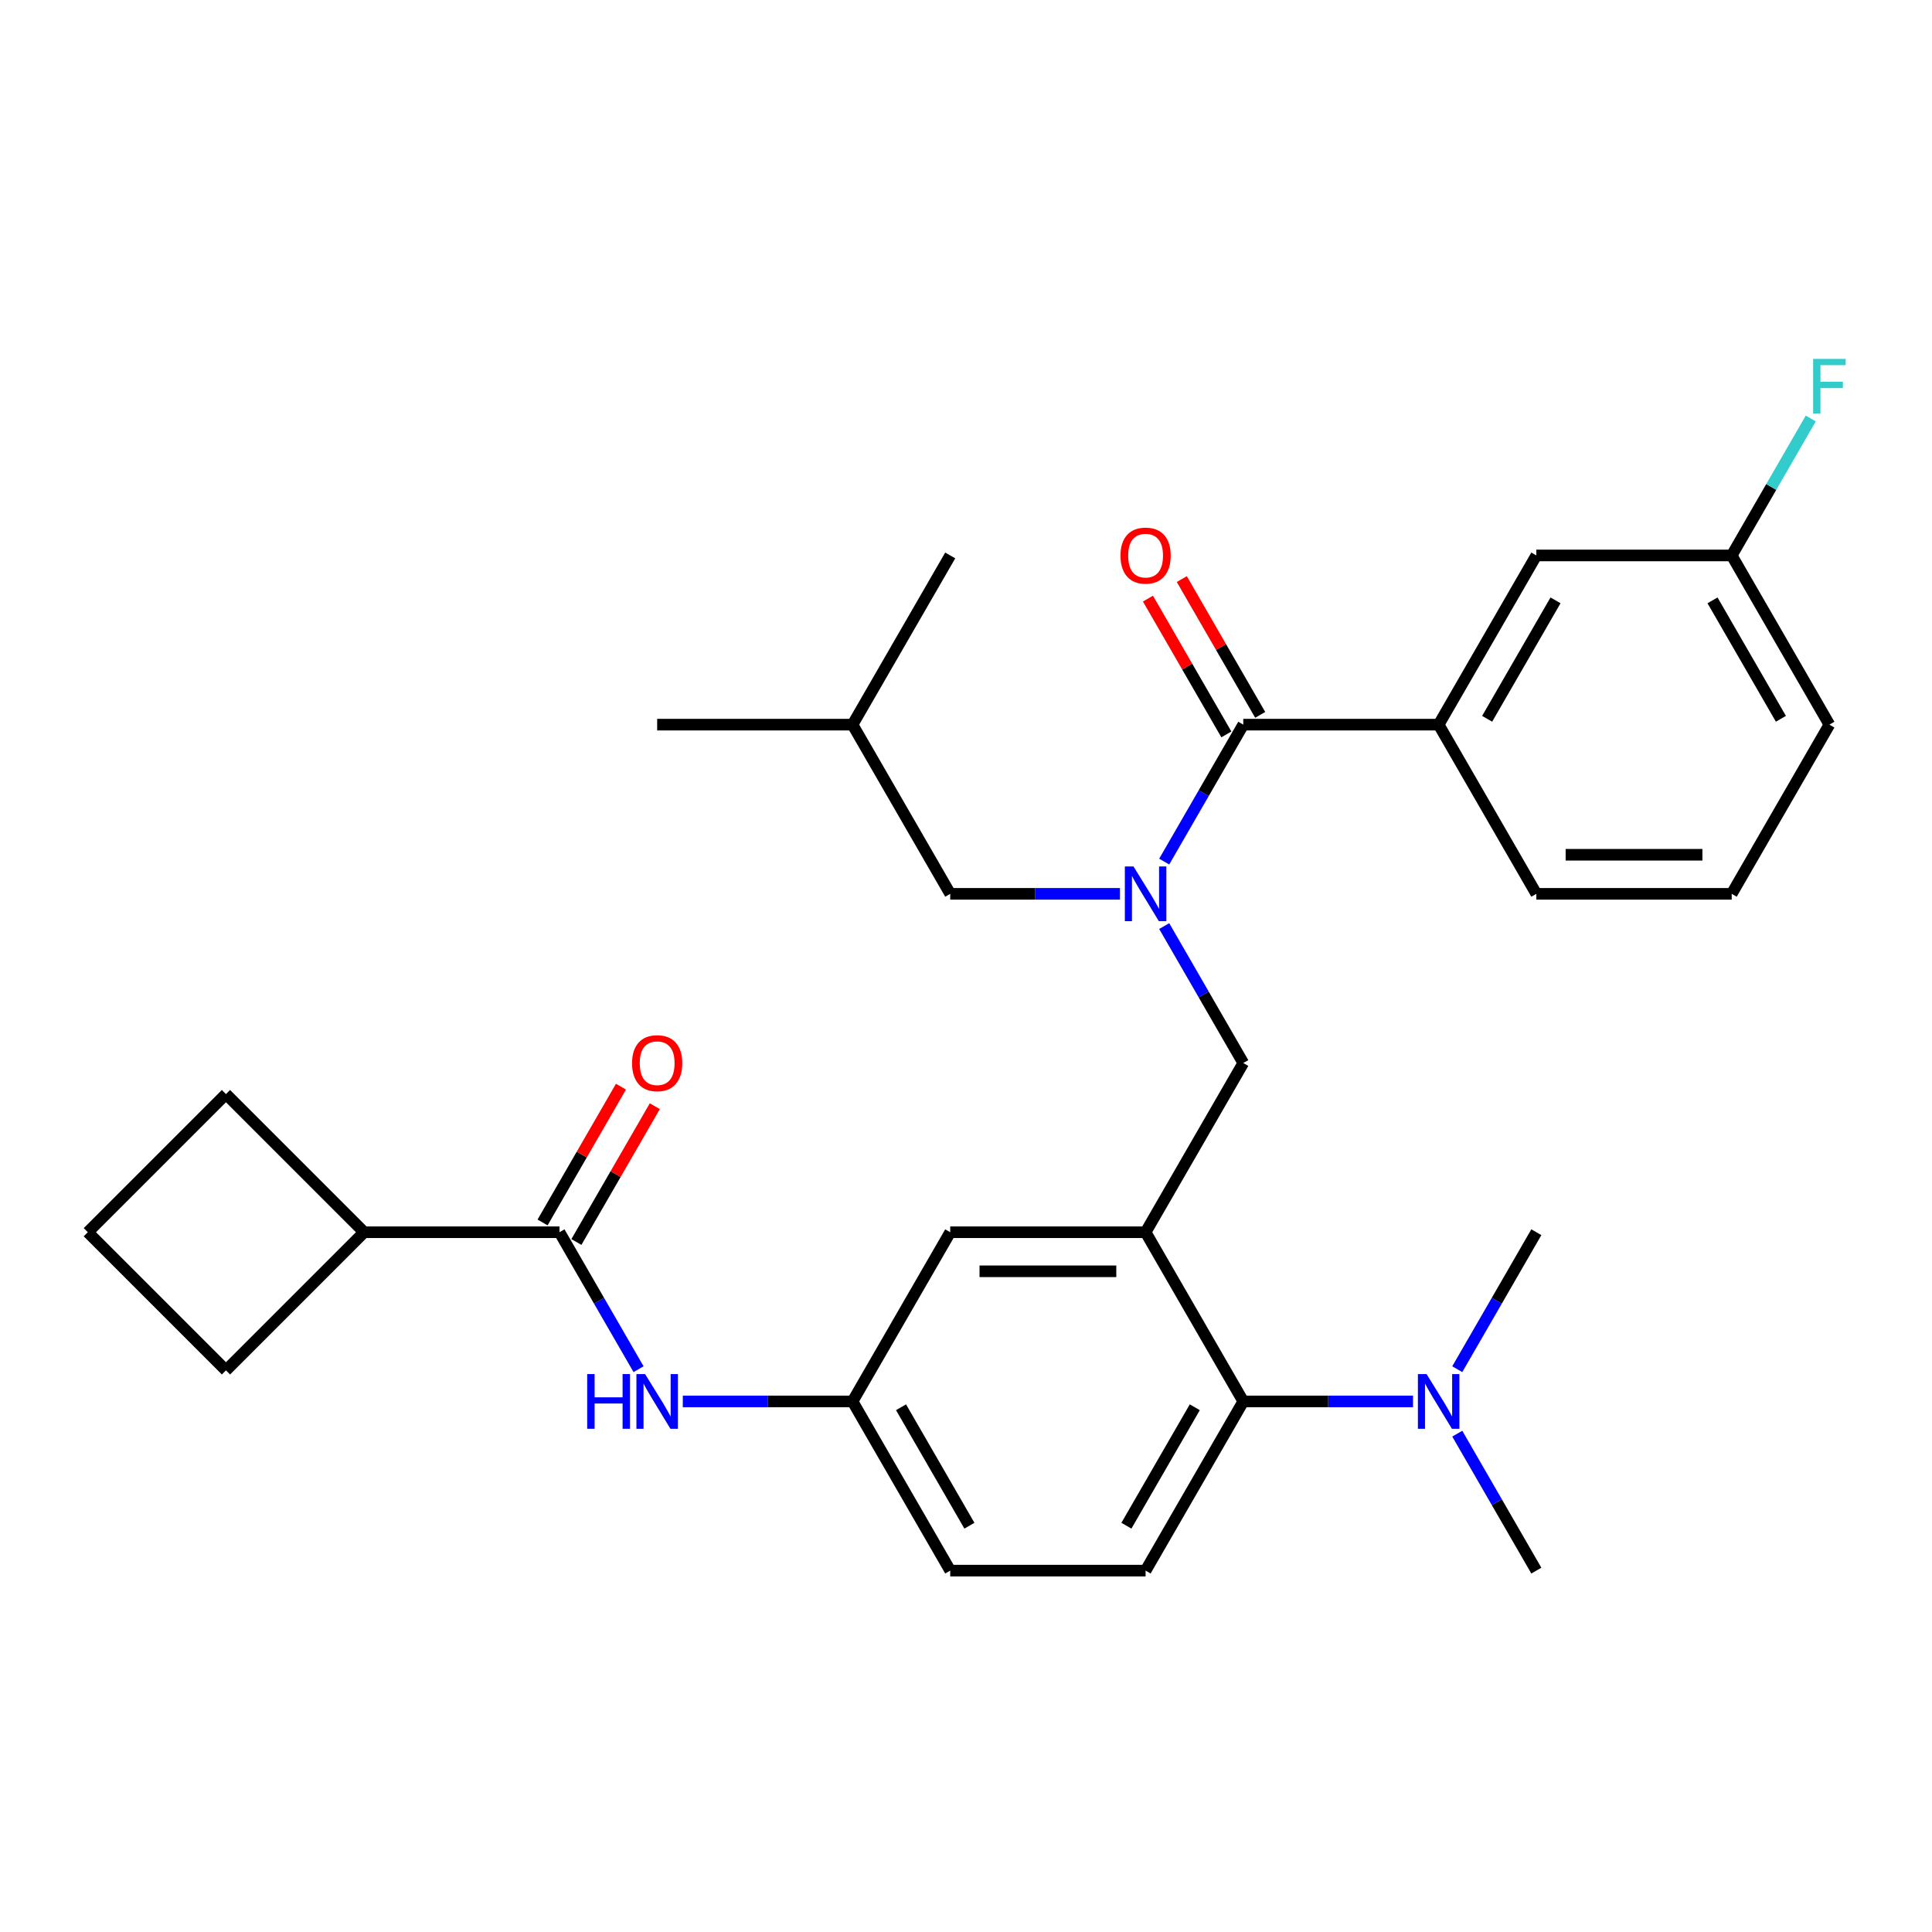 <?xml version='1.0' encoding='iso-8859-1'?>
<svg version='1.1' baseProfile='full'
              xmlns='http://www.w3.org/2000/svg'
                      xmlns:rdkit='http://www.rdkit.org/xml'
                      xmlns:xlink='http://www.w3.org/1999/xlink'
                  xml:space='preserve'
width='1000px' height='1000px' viewBox='0 0 1000 1000'>
<!-- END OF HEADER -->
<rect style='opacity:1.0;fill:#FFFFFF;stroke:none' width='1000' height='1000' x='0' y='0'> </rect>
<path class='bond-0' d='M 330.515,708.687 L 310.052,673.243' style='fill:none;fill-rule:evenodd;stroke:#0000FF;stroke-width:6px;stroke-linecap:butt;stroke-linejoin:miter;stroke-opacity:1' />
<path class='bond-0' d='M 310.052,673.243 L 289.588,637.799' style='fill:none;fill-rule:evenodd;stroke:#000000;stroke-width:6px;stroke-linecap:butt;stroke-linejoin:miter;stroke-opacity:1' />
<path class='bond-1' d='M 353.418,725.375 L 397.346,725.375' style='fill:none;fill-rule:evenodd;stroke:#0000FF;stroke-width:6px;stroke-linecap:butt;stroke-linejoin:miter;stroke-opacity:1' />
<path class='bond-1' d='M 397.346,725.375 L 441.274,725.375' style='fill:none;fill-rule:evenodd;stroke:#000000;stroke-width:6px;stroke-linecap:butt;stroke-linejoin:miter;stroke-opacity:1' />
<path class='bond-2' d='M 188.465,637.799 L 116.96,709.304' style='fill:none;fill-rule:evenodd;stroke:#000000;stroke-width:6px;stroke-linecap:butt;stroke-linejoin:miter;stroke-opacity:1' />
<path class='bond-3' d='M 188.465,637.799 L 116.96,566.294' style='fill:none;fill-rule:evenodd;stroke:#000000;stroke-width:6px;stroke-linecap:butt;stroke-linejoin:miter;stroke-opacity:1' />
<path class='bond-4' d='M 188.465,637.799 L 289.588,637.799' style='fill:none;fill-rule:evenodd;stroke:#000000;stroke-width:6px;stroke-linecap:butt;stroke-linejoin:miter;stroke-opacity:1' />
<path class='bond-5' d='M 298.346,642.855 L 318.636,607.712' style='fill:none;fill-rule:evenodd;stroke:#000000;stroke-width:6px;stroke-linecap:butt;stroke-linejoin:miter;stroke-opacity:1' />
<path class='bond-5' d='M 318.636,607.712 L 338.926,572.568' style='fill:none;fill-rule:evenodd;stroke:#FF0000;stroke-width:6px;stroke-linecap:butt;stroke-linejoin:miter;stroke-opacity:1' />
<path class='bond-5' d='M 280.831,632.743 L 301.121,597.599' style='fill:none;fill-rule:evenodd;stroke:#000000;stroke-width:6px;stroke-linecap:butt;stroke-linejoin:miter;stroke-opacity:1' />
<path class='bond-5' d='M 301.121,597.599 L 321.411,562.456' style='fill:none;fill-rule:evenodd;stroke:#FF0000;stroke-width:6px;stroke-linecap:butt;stroke-linejoin:miter;stroke-opacity:1' />
<path class='bond-6' d='M 45.455,637.799 L 116.96,566.294' style='fill:none;fill-rule:evenodd;stroke:#000000;stroke-width:6px;stroke-linecap:butt;stroke-linejoin:miter;stroke-opacity:1' />
<path class='bond-7' d='M 45.455,637.799 L 116.96,709.304' style='fill:none;fill-rule:evenodd;stroke:#000000;stroke-width:6px;stroke-linecap:butt;stroke-linejoin:miter;stroke-opacity:1' />
<path class='bond-8' d='M 744.644,375.073 L 795.206,287.497' style='fill:none;fill-rule:evenodd;stroke:#000000;stroke-width:6px;stroke-linecap:butt;stroke-linejoin:miter;stroke-opacity:1' />
<path class='bond-8' d='M 769.744,372.049 L 805.137,310.746' style='fill:none;fill-rule:evenodd;stroke:#000000;stroke-width:6px;stroke-linecap:butt;stroke-linejoin:miter;stroke-opacity:1' />
<path class='bond-9' d='M 744.644,375.073 L 795.206,462.648' style='fill:none;fill-rule:evenodd;stroke:#000000;stroke-width:6px;stroke-linecap:butt;stroke-linejoin:miter;stroke-opacity:1' />
<path class='bond-10' d='M 744.644,375.073 L 643.521,375.073' style='fill:none;fill-rule:evenodd;stroke:#000000;stroke-width:6px;stroke-linecap:butt;stroke-linejoin:miter;stroke-opacity:1' />
<path class='bond-11' d='M 602.594,479.336 L 623.057,514.78' style='fill:none;fill-rule:evenodd;stroke:#0000FF;stroke-width:6px;stroke-linecap:butt;stroke-linejoin:miter;stroke-opacity:1' />
<path class='bond-11' d='M 623.057,514.78 L 643.521,550.224' style='fill:none;fill-rule:evenodd;stroke:#000000;stroke-width:6px;stroke-linecap:butt;stroke-linejoin:miter;stroke-opacity:1' />
<path class='bond-12' d='M 602.594,445.96 L 623.057,410.516' style='fill:none;fill-rule:evenodd;stroke:#0000FF;stroke-width:6px;stroke-linecap:butt;stroke-linejoin:miter;stroke-opacity:1' />
<path class='bond-12' d='M 623.057,410.516 L 643.521,375.073' style='fill:none;fill-rule:evenodd;stroke:#000000;stroke-width:6px;stroke-linecap:butt;stroke-linejoin:miter;stroke-opacity:1' />
<path class='bond-13' d='M 579.691,462.648 L 535.763,462.648' style='fill:none;fill-rule:evenodd;stroke:#0000FF;stroke-width:6px;stroke-linecap:butt;stroke-linejoin:miter;stroke-opacity:1' />
<path class='bond-13' d='M 535.763,462.648 L 491.835,462.648' style='fill:none;fill-rule:evenodd;stroke:#000000;stroke-width:6px;stroke-linecap:butt;stroke-linejoin:miter;stroke-opacity:1' />
<path class='bond-14' d='M 652.278,370.016 L 631.988,334.873' style='fill:none;fill-rule:evenodd;stroke:#000000;stroke-width:6px;stroke-linecap:butt;stroke-linejoin:miter;stroke-opacity:1' />
<path class='bond-14' d='M 631.988,334.873 L 611.698,299.729' style='fill:none;fill-rule:evenodd;stroke:#FF0000;stroke-width:6px;stroke-linecap:butt;stroke-linejoin:miter;stroke-opacity:1' />
<path class='bond-14' d='M 634.763,380.129 L 614.473,344.985' style='fill:none;fill-rule:evenodd;stroke:#000000;stroke-width:6px;stroke-linecap:butt;stroke-linejoin:miter;stroke-opacity:1' />
<path class='bond-14' d='M 614.473,344.985 L 594.183,309.841' style='fill:none;fill-rule:evenodd;stroke:#FF0000;stroke-width:6px;stroke-linecap:butt;stroke-linejoin:miter;stroke-opacity:1' />
<path class='bond-15' d='M 795.206,287.497 L 896.33,287.497' style='fill:none;fill-rule:evenodd;stroke:#000000;stroke-width:6px;stroke-linecap:butt;stroke-linejoin:miter;stroke-opacity:1' />
<path class='bond-16' d='M 896.33,287.497 L 916.793,252.053' style='fill:none;fill-rule:evenodd;stroke:#000000;stroke-width:6px;stroke-linecap:butt;stroke-linejoin:miter;stroke-opacity:1' />
<path class='bond-16' d='M 916.793,252.053 L 937.257,216.61' style='fill:none;fill-rule:evenodd;stroke:#33CCCC;stroke-width:6px;stroke-linecap:butt;stroke-linejoin:miter;stroke-opacity:1' />
<path class='bond-17' d='M 896.33,287.497 L 946.891,375.073' style='fill:none;fill-rule:evenodd;stroke:#000000;stroke-width:6px;stroke-linecap:butt;stroke-linejoin:miter;stroke-opacity:1' />
<path class='bond-17' d='M 886.399,310.746 L 921.792,372.049' style='fill:none;fill-rule:evenodd;stroke:#000000;stroke-width:6px;stroke-linecap:butt;stroke-linejoin:miter;stroke-opacity:1' />
<path class='bond-18' d='M 491.835,462.648 L 441.274,375.073' style='fill:none;fill-rule:evenodd;stroke:#000000;stroke-width:6px;stroke-linecap:butt;stroke-linejoin:miter;stroke-opacity:1' />
<path class='bond-19' d='M 643.521,550.224 L 592.959,637.799' style='fill:none;fill-rule:evenodd;stroke:#000000;stroke-width:6px;stroke-linecap:butt;stroke-linejoin:miter;stroke-opacity:1' />
<path class='bond-20' d='M 441.274,375.073 L 340.15,375.073' style='fill:none;fill-rule:evenodd;stroke:#000000;stroke-width:6px;stroke-linecap:butt;stroke-linejoin:miter;stroke-opacity:1' />
<path class='bond-21' d='M 441.274,375.073 L 491.835,287.497' style='fill:none;fill-rule:evenodd;stroke:#000000;stroke-width:6px;stroke-linecap:butt;stroke-linejoin:miter;stroke-opacity:1' />
<path class='bond-22' d='M 795.206,812.95 L 774.743,777.507' style='fill:none;fill-rule:evenodd;stroke:#000000;stroke-width:6px;stroke-linecap:butt;stroke-linejoin:miter;stroke-opacity:1' />
<path class='bond-22' d='M 774.743,777.507 L 754.279,742.063' style='fill:none;fill-rule:evenodd;stroke:#0000FF;stroke-width:6px;stroke-linecap:butt;stroke-linejoin:miter;stroke-opacity:1' />
<path class='bond-23' d='M 754.279,708.687 L 774.743,673.243' style='fill:none;fill-rule:evenodd;stroke:#0000FF;stroke-width:6px;stroke-linecap:butt;stroke-linejoin:miter;stroke-opacity:1' />
<path class='bond-23' d='M 774.743,673.243 L 795.206,637.799' style='fill:none;fill-rule:evenodd;stroke:#000000;stroke-width:6px;stroke-linecap:butt;stroke-linejoin:miter;stroke-opacity:1' />
<path class='bond-24' d='M 731.376,725.375 L 687.449,725.375' style='fill:none;fill-rule:evenodd;stroke:#0000FF;stroke-width:6px;stroke-linecap:butt;stroke-linejoin:miter;stroke-opacity:1' />
<path class='bond-24' d='M 687.449,725.375 L 643.521,725.375' style='fill:none;fill-rule:evenodd;stroke:#000000;stroke-width:6px;stroke-linecap:butt;stroke-linejoin:miter;stroke-opacity:1' />
<path class='bond-25' d='M 441.274,725.375 L 491.835,812.95' style='fill:none;fill-rule:evenodd;stroke:#000000;stroke-width:6px;stroke-linecap:butt;stroke-linejoin:miter;stroke-opacity:1' />
<path class='bond-25' d='M 466.373,728.399 L 501.766,789.702' style='fill:none;fill-rule:evenodd;stroke:#000000;stroke-width:6px;stroke-linecap:butt;stroke-linejoin:miter;stroke-opacity:1' />
<path class='bond-26' d='M 441.274,725.375 L 491.835,637.799' style='fill:none;fill-rule:evenodd;stroke:#000000;stroke-width:6px;stroke-linecap:butt;stroke-linejoin:miter;stroke-opacity:1' />
<path class='bond-27' d='M 491.835,812.95 L 592.959,812.95' style='fill:none;fill-rule:evenodd;stroke:#000000;stroke-width:6px;stroke-linecap:butt;stroke-linejoin:miter;stroke-opacity:1' />
<path class='bond-28' d='M 592.959,812.95 L 643.521,725.375' style='fill:none;fill-rule:evenodd;stroke:#000000;stroke-width:6px;stroke-linecap:butt;stroke-linejoin:miter;stroke-opacity:1' />
<path class='bond-28' d='M 583.028,789.702 L 618.421,728.399' style='fill:none;fill-rule:evenodd;stroke:#000000;stroke-width:6px;stroke-linecap:butt;stroke-linejoin:miter;stroke-opacity:1' />
<path class='bond-29' d='M 643.521,725.375 L 592.959,637.799' style='fill:none;fill-rule:evenodd;stroke:#000000;stroke-width:6px;stroke-linecap:butt;stroke-linejoin:miter;stroke-opacity:1' />
<path class='bond-30' d='M 592.959,637.799 L 491.835,637.799' style='fill:none;fill-rule:evenodd;stroke:#000000;stroke-width:6px;stroke-linecap:butt;stroke-linejoin:miter;stroke-opacity:1' />
<path class='bond-30' d='M 577.79,658.024 L 507.004,658.024' style='fill:none;fill-rule:evenodd;stroke:#000000;stroke-width:6px;stroke-linecap:butt;stroke-linejoin:miter;stroke-opacity:1' />
<path class='bond-31' d='M 795.206,462.648 L 896.33,462.648' style='fill:none;fill-rule:evenodd;stroke:#000000;stroke-width:6px;stroke-linecap:butt;stroke-linejoin:miter;stroke-opacity:1' />
<path class='bond-31' d='M 810.375,442.423 L 881.161,442.423' style='fill:none;fill-rule:evenodd;stroke:#000000;stroke-width:6px;stroke-linecap:butt;stroke-linejoin:miter;stroke-opacity:1' />
<path class='bond-32' d='M 896.33,462.648 L 946.891,375.073' style='fill:none;fill-rule:evenodd;stroke:#000000;stroke-width:6px;stroke-linecap:butt;stroke-linejoin:miter;stroke-opacity:1' />
<path  class='atom-0' d='M 303.93 711.215
L 307.77 711.215
L 307.77 723.255
L 322.25 723.255
L 322.25 711.215
L 326.09 711.215
L 326.09 739.535
L 322.25 739.535
L 322.25 726.455
L 307.77 726.455
L 307.77 739.535
L 303.93 739.535
L 303.93 711.215
' fill='#0000FF'/>
<path  class='atom-0' d='M 333.89 711.215
L 343.17 726.215
Q 344.09 727.695, 345.57 730.375
Q 347.05 733.055, 347.13 733.215
L 347.13 711.215
L 350.89 711.215
L 350.89 739.535
L 347.01 739.535
L 337.05 723.135
Q 335.89 721.215, 334.65 719.015
Q 333.45 716.815, 333.09 716.135
L 333.09 739.535
L 329.41 739.535
L 329.41 711.215
L 333.89 711.215
' fill='#0000FF'/>
<path  class='atom-3' d='M 327.15 550.304
Q 327.15 543.504, 330.51 539.704
Q 333.87 535.904, 340.15 535.904
Q 346.43 535.904, 349.79 539.704
Q 353.15 543.504, 353.15 550.304
Q 353.15 557.184, 349.75 561.104
Q 346.35 564.984, 340.15 564.984
Q 333.91 564.984, 330.51 561.104
Q 327.15 557.224, 327.15 550.304
M 340.15 561.784
Q 344.47 561.784, 346.79 558.904
Q 349.15 555.984, 349.15 550.304
Q 349.15 544.744, 346.79 541.944
Q 344.47 539.104, 340.15 539.104
Q 335.83 539.104, 333.47 541.904
Q 331.15 544.704, 331.15 550.304
Q 331.15 556.024, 333.47 558.904
Q 335.83 561.784, 340.15 561.784
' fill='#FF0000'/>
<path  class='atom-6' d='M 586.699 448.488
L 595.979 463.488
Q 596.899 464.968, 598.379 467.648
Q 599.859 470.328, 599.939 470.488
L 599.939 448.488
L 603.699 448.488
L 603.699 476.808
L 599.819 476.808
L 589.859 460.408
Q 588.699 458.488, 587.459 456.288
Q 586.259 454.088, 585.899 453.408
L 585.899 476.808
L 582.219 476.808
L 582.219 448.488
L 586.699 448.488
' fill='#0000FF'/>
<path  class='atom-8' d='M 579.959 287.577
Q 579.959 280.777, 583.319 276.977
Q 586.679 273.177, 592.959 273.177
Q 599.239 273.177, 602.599 276.977
Q 605.959 280.777, 605.959 287.577
Q 605.959 294.457, 602.559 298.377
Q 599.159 302.257, 592.959 302.257
Q 586.719 302.257, 583.319 298.377
Q 579.959 294.497, 579.959 287.577
M 592.959 299.057
Q 597.279 299.057, 599.599 296.177
Q 601.959 293.257, 601.959 287.577
Q 601.959 282.017, 599.599 279.217
Q 597.279 276.377, 592.959 276.377
Q 588.639 276.377, 586.279 279.177
Q 583.959 281.977, 583.959 287.577
Q 583.959 293.297, 586.279 296.177
Q 588.639 299.057, 592.959 299.057
' fill='#FF0000'/>
<path  class='atom-15' d='M 738.384 711.215
L 747.664 726.215
Q 748.584 727.695, 750.064 730.375
Q 751.544 733.055, 751.624 733.215
L 751.624 711.215
L 755.384 711.215
L 755.384 739.535
L 751.504 739.535
L 741.544 723.135
Q 740.384 721.215, 739.144 719.015
Q 737.944 716.815, 737.584 716.135
L 737.584 739.535
L 733.904 739.535
L 733.904 711.215
L 738.384 711.215
' fill='#0000FF'/>
<path  class='atom-25' d='M 938.471 185.761
L 955.311 185.761
L 955.311 189.001
L 942.271 189.001
L 942.271 197.601
L 953.871 197.601
L 953.871 200.881
L 942.271 200.881
L 942.271 214.081
L 938.471 214.081
L 938.471 185.761
' fill='#33CCCC'/>
</svg>
